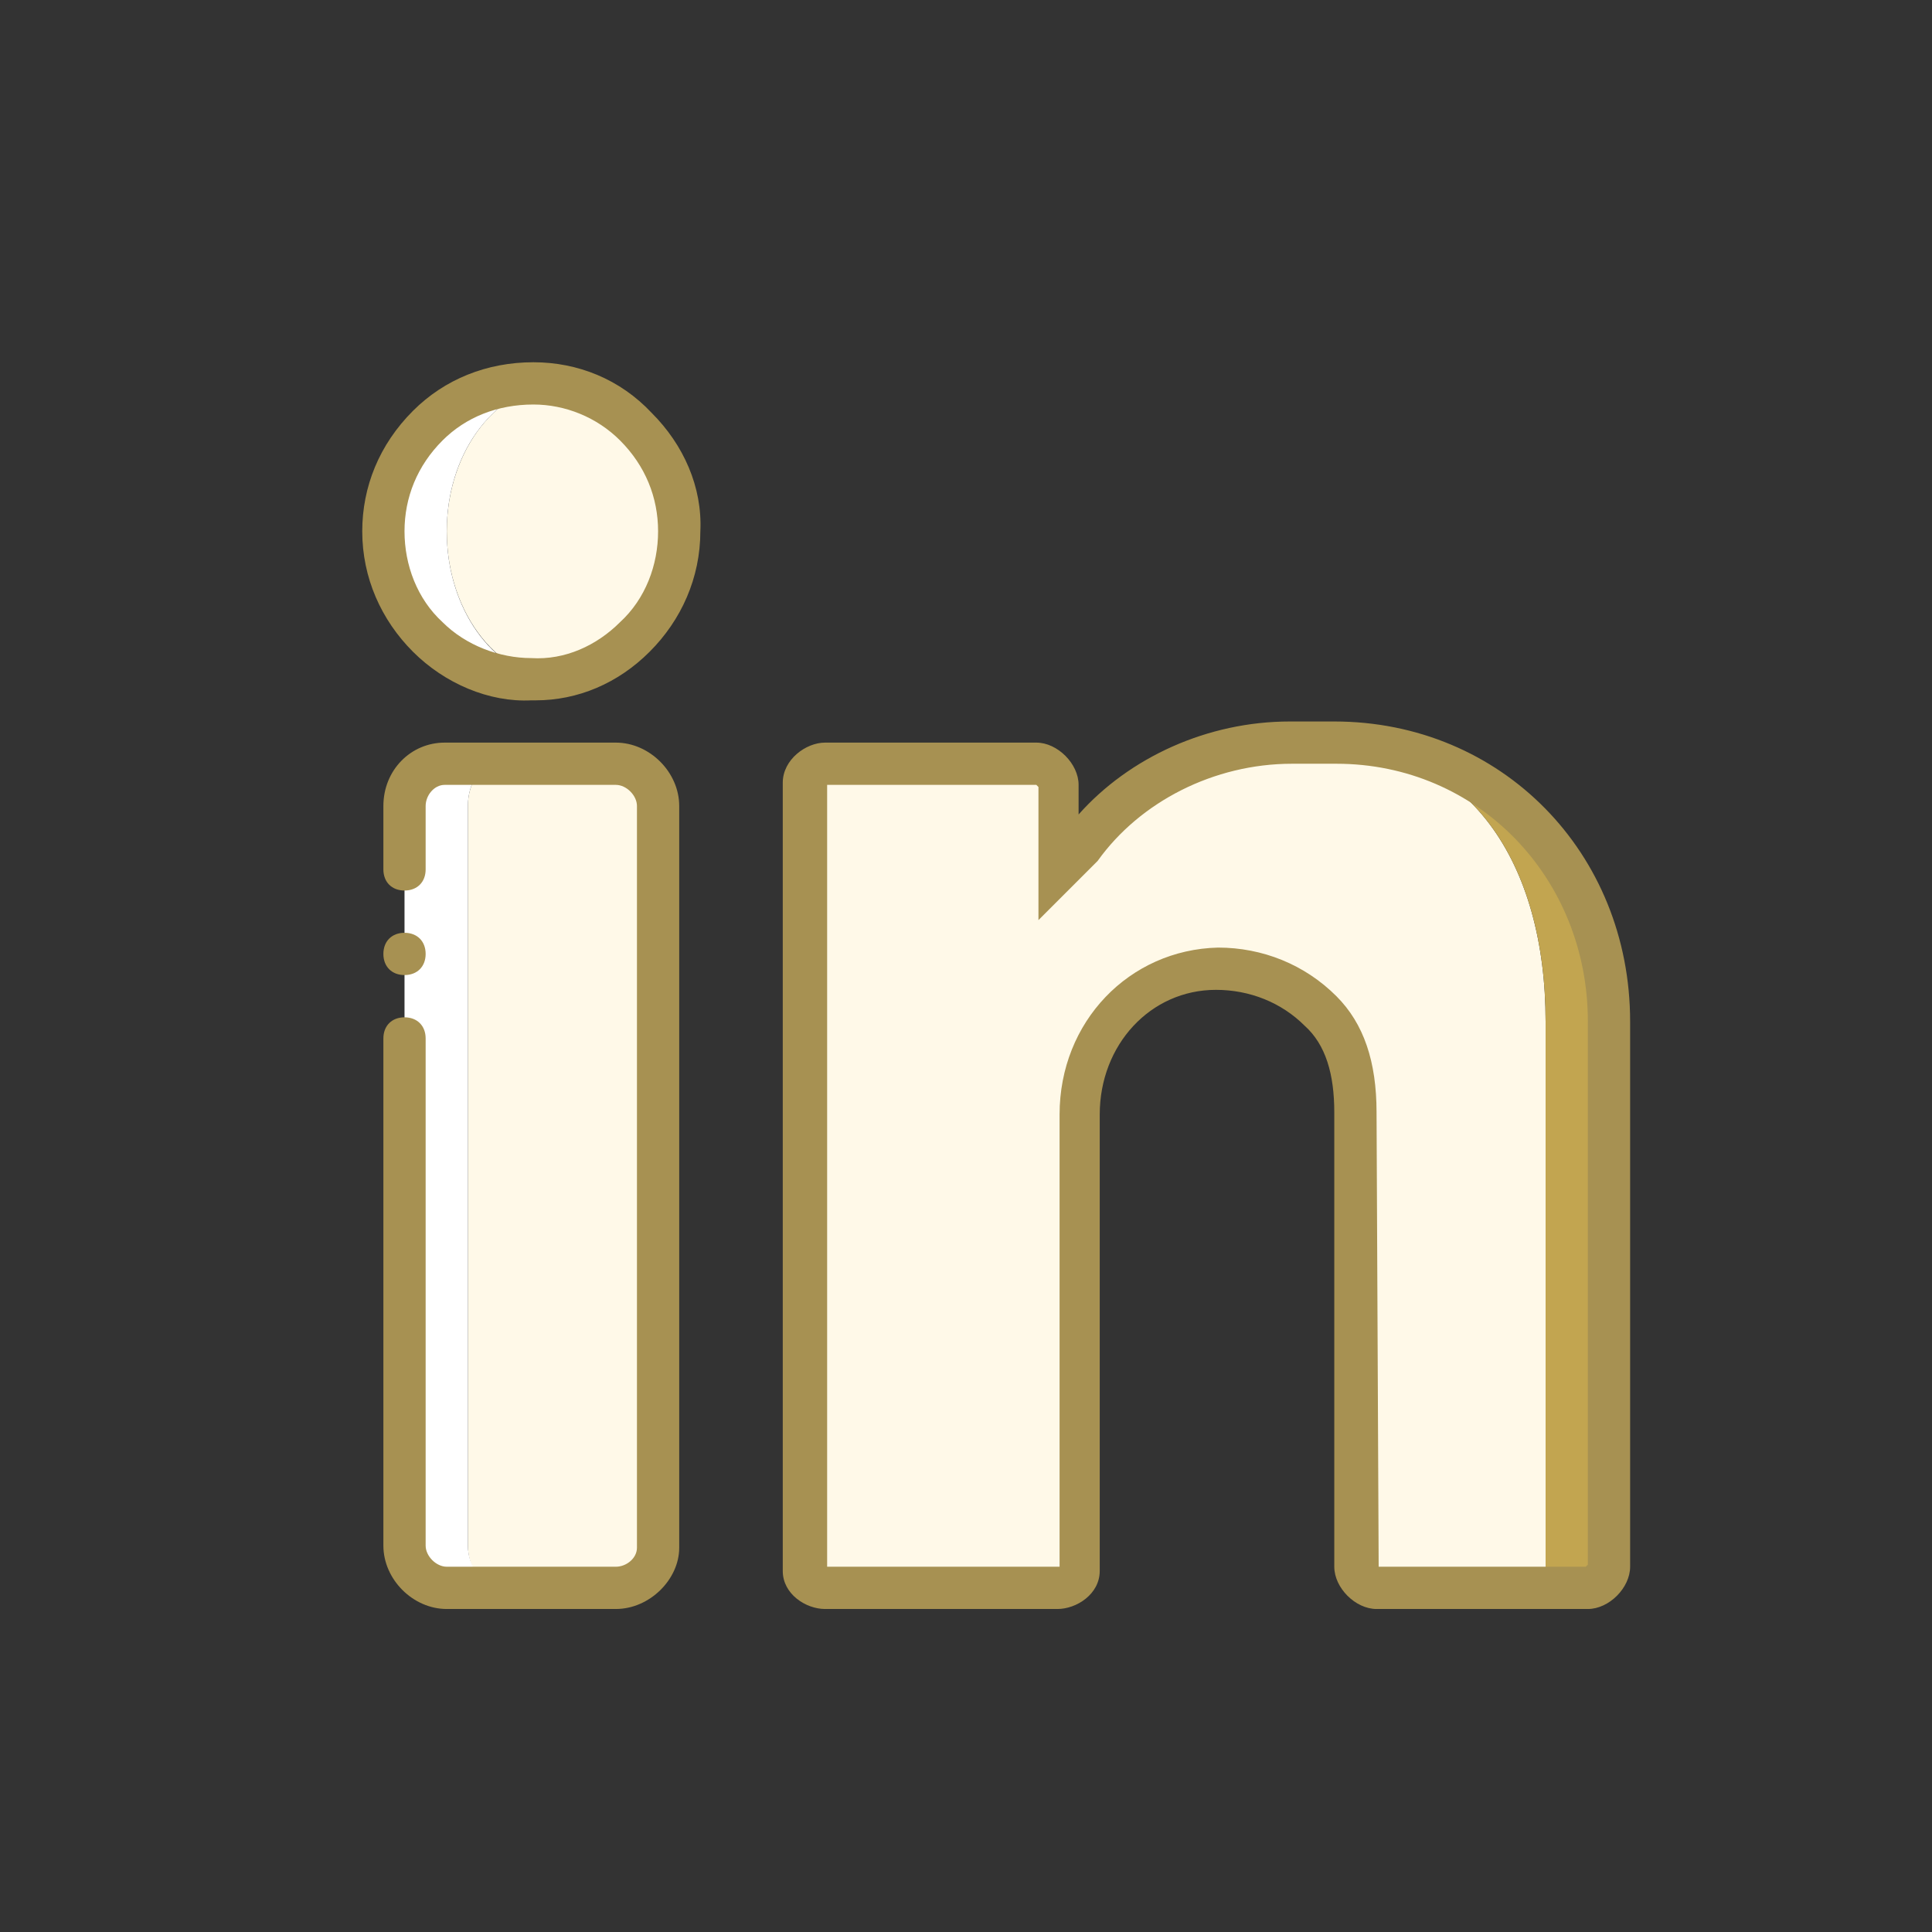<?xml version="1.0" encoding="utf-8"?>
<svg xmlns="http://www.w3.org/2000/svg" fill="none" height="100%" overflow="visible" preserveAspectRatio="none" style="display: block;" viewBox="0 0 32 32" width="100%">
<rect x="0" y="0" width="32" height="32" fill="#333333" stroke="none"/>
<g id="linkedin 1">
<g id="Group">
<path d="M25.6 16.92C25.6 14.33 24.375 12.3 21.785 12.3H21.05C19.65 12.3 18.635 12.965 17.9 14.05C17.655 14.295 17.55 14.4 17.55 14.4V13C17.55 12.86 17.34 12.65 17.2 12.65H13.7C13.56 12.65 13.35 12.79 13.35 12.965V26.02C13.35 26.16 13.56 26.3 13.7 26.3H17.55C17.69 26.3 17.9 26.16 17.9 26.02V18.46C17.9 17.165 18.88 16.08 20.175 16.045C20.84 16.045 21.435 16.29 21.89 16.745C22.31 17.165 22.485 17.76 22.485 18.425V25.95C22.485 26.09 22.695 26.3 22.835 26.3H25.285C25.425 26.3 25.635 26.09 25.635 25.95V16.92H25.6V16.92Z" fill="#FFF9E8" id="Vector"/>
<path d="M22.135 12.3H21.785C24.375 12.3 25.6 14.33 25.6 16.92V25.95C25.6 26.09 25.39 26.3 25.25 26.3H26.3C26.44 26.3 26.65 26.09 26.65 25.95V16.92C26.65 14.33 24.725 12.3 22.135 12.3Z" fill="#C2A550" id="Vector_2"/>
<path d="M10.375 26.3H8.275C7.995 26.3 7.75 25.985 7.75 25.6V13.35C7.75 12.965 7.96 12.65 8.24 12.65H10.375C10.655 12.65 10.9 12.965 10.9 13.35V25.635C10.9 25.985 10.655 26.3 10.375 26.3Z" fill="#FFF9E8" id="Vector_3"/>
<g id="Group_2">
<path d="M7.75 25.6V13.35C7.75 12.965 7.96 12.65 8.24 12.65H10.2H10.165H7.365C6.98 12.65 6.7 12.965 6.7 13.35V25.6C6.7 25.985 7.015 26.3 7.4 26.3H8.24C7.995 26.265 7.75 25.95 7.75 25.6Z" fill="white" id="Vector_4"/>
</g>
<path d="M9.325 6.35C10.375 6.35 11.25 7.47 11.25 8.8C11.25 10.2 10.34 11.285 9.325 11.25C8.31 11.285 7.4 10.2 7.4 8.8C7.4 7.435 8.275 6.35 9.325 6.35Z" fill="#FFF9E8" id="Vector_5"/>
<path d="M7.4 8.8C7.4 7.54 8.135 6.525 9.115 6.35C9.01 6.35 8.905 6.35 8.835 6.35C7.47 6.35 6.35 7.435 6.35 8.8C6.35 10.2 7.505 11.285 8.8 11.25C8.905 11.25 9.01 11.25 9.08 11.25C8.17 11.11 7.4 10.095 7.4 8.8Z" fill="white" id="Vector_6"/>
<path d="M8.87 11.6C8.835 11.6 8.8 11.6 8.8 11.6C8.1 11.635 7.365 11.32 6.84 10.795C6.315 10.27 6 9.57 6 8.8C6 8.065 6.28 7.365 6.84 6.805C7.365 6.28 8.065 6 8.835 6C9.57 6 10.27 6.28 10.795 6.84C11.32 7.365 11.635 8.065 11.6 8.8C11.6 9.57 11.285 10.27 10.76 10.795C10.235 11.32 9.57 11.6 8.87 11.6ZM8.8 10.9C9.36 10.935 9.885 10.69 10.27 10.305C10.69 9.92 10.9 9.36 10.9 8.8C10.9 8.24 10.69 7.715 10.27 7.295C9.885 6.91 9.36 6.7 8.835 6.7C8.24 6.7 7.715 6.91 7.33 7.295C6.91 7.715 6.7 8.24 6.7 8.8C6.7 9.36 6.91 9.92 7.33 10.305C7.715 10.69 8.275 10.9 8.8 10.9Z" fill="#A79152" id="Vector_7"/>
<path d="M10.2 26.65H7.4C6.84 26.65 6.35 26.16 6.35 25.6V17.2C6.35 16.99 6.49 16.85 6.7 16.85C6.91 16.85 7.05 16.99 7.05 17.2V25.6C7.05 25.775 7.225 25.95 7.4 25.95H10.2C10.375 25.95 10.55 25.81 10.55 25.635V13.35C10.55 13.175 10.375 13 10.2 13H7.365C7.19 13 7.05 13.175 7.05 13.35V14.4C7.05 14.61 6.91 14.75 6.7 14.75C6.49 14.75 6.35 14.61 6.35 14.4V13.35C6.35 12.755 6.805 12.3 7.365 12.3H10.2C10.76 12.3 11.25 12.79 11.25 13.35V25.635C11.25 26.16 10.76 26.65 10.2 26.65Z" fill="#A79152" id="Vector_8"/>
<path d="M7.05 15.8C7.05 15.59 6.91 15.45 6.7 15.45C6.49 15.45 6.35 15.59 6.35 15.8C6.35 16.01 6.49 16.15 6.7 16.15C6.91 16.15 7.05 16.01 7.05 15.8Z" fill="#A79152" id="Vector_9"/>
<path d="M26.3 26.65H22.8C22.45 26.65 22.1 26.3 22.1 25.95V18.425C22.1 17.795 21.96 17.305 21.61 16.99C21.225 16.605 20.7 16.395 20.14 16.395C19.055 16.395 18.215 17.305 18.215 18.46V26.02C18.215 26.405 17.83 26.65 17.515 26.65H13.665C13.35 26.65 12.965 26.405 12.965 26.02V12.965C12.965 12.58 13.35 12.3 13.665 12.3H17.165C17.515 12.3 17.865 12.65 17.865 13V13.49C18.705 12.545 20 11.95 21.365 11.95H22.1C24.865 11.95 27 14.12 27 16.92V25.95C27 26.3 26.65 26.65 26.3 26.65ZM22.835 25.95H26.265L26.3 25.915V16.92C26.3 14.54 24.48 12.65 22.135 12.65H21.4C20.105 12.65 18.88 13.28 18.18 14.26L18.145 14.295L17.2 15.24V13.035L17.165 13H13.7V25.95H17.55V18.46C17.55 16.92 18.705 15.73 20.175 15.695C20.91 15.695 21.61 15.975 22.135 16.5C22.59 16.955 22.8 17.585 22.8 18.425L22.835 25.95Z" fill="#A79152" id="Vector_10"/>
</g>
</g>
</svg>